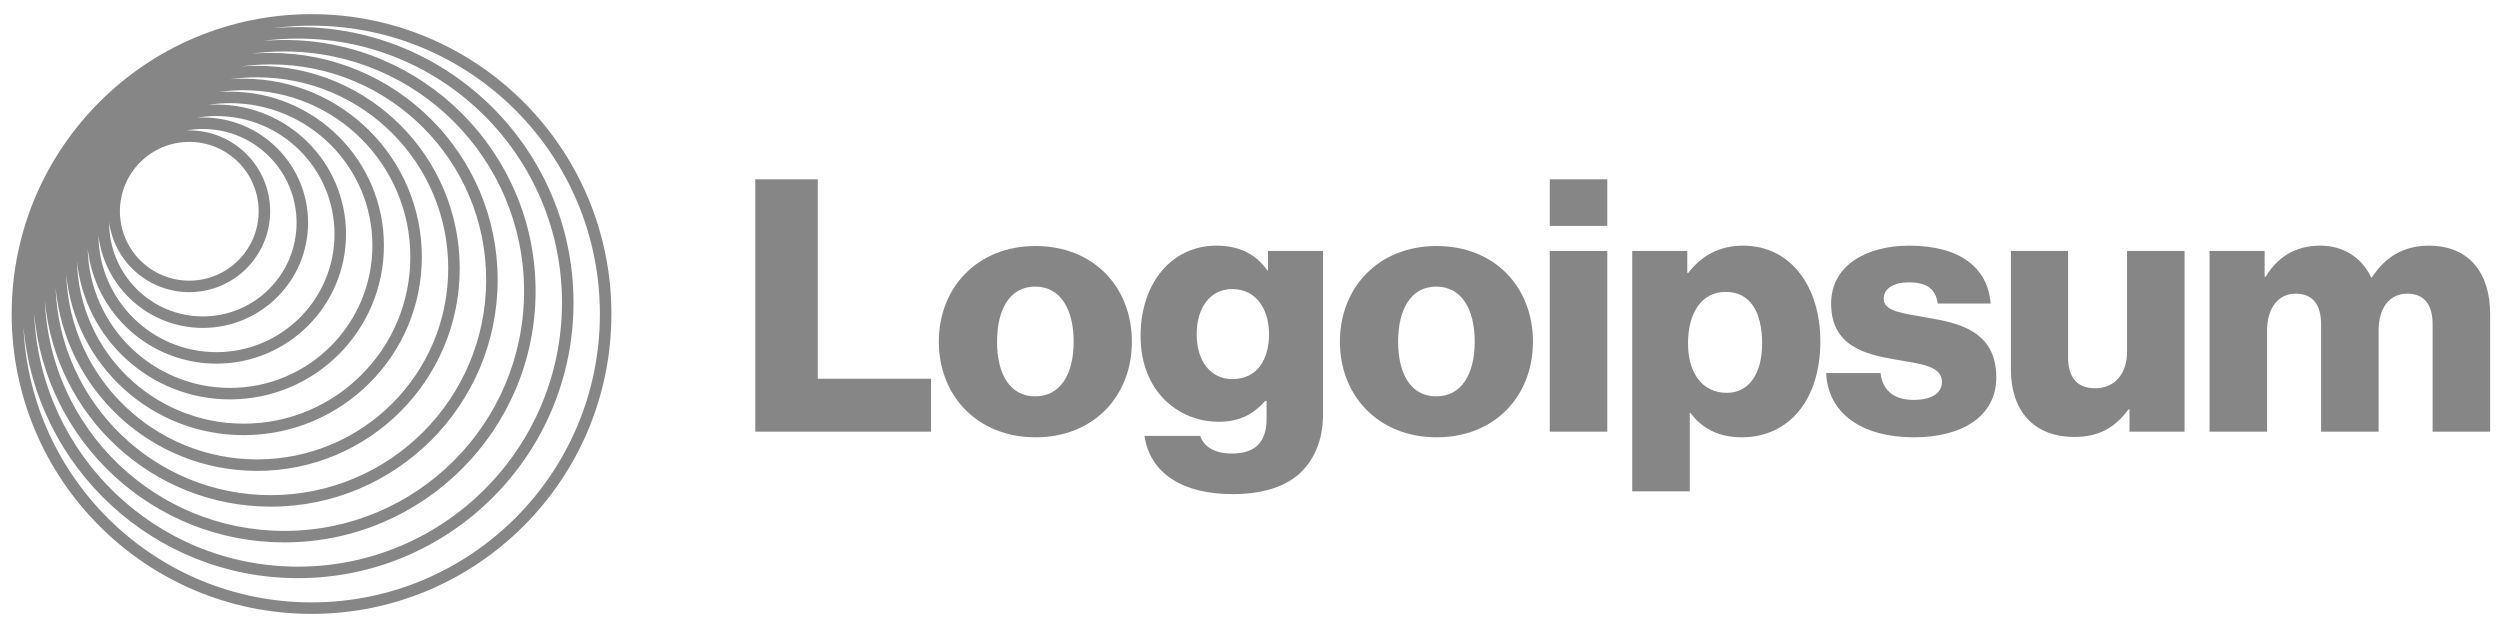<svg width="170" height="42" viewBox="0 0 170 42" fill="none" xmlns="http://www.w3.org/2000/svg">
<g clip-path="url(#clip0_3256_54415)">
<path d="M51.359 29.353H63.311V25.753H55.607V12.193H51.359V29.353Z" fill="#858685"/>
<path d="M70.392 26.953C68.688 26.953 67.8 25.465 67.8 23.233C67.8 21.001 68.688 19.489 70.392 19.489C72.096 19.489 73.008 21.001 73.008 23.233C73.008 25.465 72.096 26.953 70.392 26.953ZM70.416 29.737C74.376 29.737 76.968 26.929 76.968 23.233C76.968 19.537 74.376 16.729 70.416 16.729C66.48 16.729 63.84 19.537 63.84 23.233C63.84 26.929 66.48 29.737 70.416 29.737Z" fill="#858685"/>
<path d="M83.823 33.601C85.647 33.601 87.255 33.193 88.335 32.233C89.319 31.345 89.967 30.001 89.967 28.153V17.065H86.223V18.385H86.175C85.455 17.353 84.351 16.705 82.719 16.705C79.671 16.705 77.559 19.249 77.559 22.849C77.559 26.617 80.127 28.681 82.887 28.681C84.375 28.681 85.311 28.081 86.031 27.265H86.127V28.489C86.127 29.977 85.431 30.841 83.775 30.841C82.479 30.841 81.831 30.289 81.615 29.641H77.823C78.207 32.209 80.439 33.601 83.823 33.601ZM83.799 25.777C82.335 25.777 81.375 24.577 81.375 22.729C81.375 20.857 82.335 19.657 83.799 19.657C85.431 19.657 86.295 21.049 86.295 22.705C86.295 24.433 85.503 25.777 83.799 25.777Z" fill="#858685"/>
<path d="M97.665 26.953C95.961 26.953 95.073 25.465 95.073 23.233C95.073 21.001 95.961 19.489 97.665 19.489C99.369 19.489 100.281 21.001 100.281 23.233C100.281 25.465 99.369 26.953 97.665 26.953ZM97.689 29.737C101.649 29.737 104.241 26.929 104.241 23.233C104.241 19.537 101.649 16.729 97.689 16.729C93.753 16.729 91.113 19.537 91.113 23.233C91.113 26.929 93.753 29.737 97.689 29.737Z" fill="#858685"/>
<path d="M105.383 29.353H109.295V17.065H105.383V29.353ZM105.383 15.361H109.295V12.193H105.383V15.361Z" fill="#858685"/>
<path d="M110.992 33.409H114.904V28.081H114.952C115.72 29.113 116.848 29.737 118.432 29.737C121.648 29.737 123.784 27.193 123.784 23.209C123.784 19.513 121.792 16.705 118.528 16.705C116.848 16.705 115.648 17.449 114.808 18.553H114.736V17.065H110.992V33.409ZM117.424 26.713C115.744 26.713 114.784 25.345 114.784 23.353C114.784 21.361 115.648 19.849 117.352 19.849C119.032 19.849 119.824 21.241 119.824 23.353C119.824 25.441 118.912 26.713 117.424 26.713Z" fill="#858685"/>
<path d="M130.156 29.737C133.372 29.737 135.748 28.345 135.748 25.657C135.748 22.513 133.204 21.961 131.044 21.601C129.484 21.313 128.092 21.193 128.092 20.329C128.092 19.561 128.836 19.201 129.796 19.201C130.876 19.201 131.62 19.537 131.764 20.641H135.364C135.172 18.217 133.3 16.705 129.82 16.705C126.916 16.705 124.516 18.049 124.516 20.641C124.516 23.521 126.796 24.097 128.932 24.457C130.564 24.745 132.052 24.865 132.052 25.969C132.052 26.761 131.308 27.193 130.132 27.193C128.836 27.193 128.02 26.593 127.876 25.369H124.18C124.3 28.081 126.556 29.737 130.156 29.737Z" fill="#858685"/>
<path d="M141.062 29.713C142.766 29.713 143.846 29.041 144.734 27.841H144.806V29.353H148.55V17.065H144.638V23.929C144.638 25.393 143.822 26.401 142.478 26.401C141.23 26.401 140.63 25.657 140.63 24.313V17.065H136.742V25.129C136.742 27.865 138.23 29.713 141.062 29.713Z" fill="#858685"/>
<path d="M150.25 29.353H154.162V22.465C154.162 21.001 154.882 19.969 156.106 19.969C157.282 19.969 157.834 20.737 157.834 22.057V29.353H161.746V22.465C161.746 21.001 162.442 19.969 163.69 19.969C164.866 19.969 165.418 20.737 165.418 22.057V29.353H169.33V21.361C169.33 18.601 167.938 16.705 165.154 16.705C163.57 16.705 162.25 17.377 161.29 18.865H161.242C160.618 17.545 159.394 16.705 157.786 16.705C156.01 16.705 154.834 17.545 154.066 18.817H153.994V17.065H150.25V29.353Z" fill="#858685"/>
<path fill-rule="evenodd" clip-rule="evenodd" d="M21.184 0.962C32.446 0.962 41.576 10.091 41.576 21.353C41.576 32.615 32.446 41.745 21.184 41.745C9.922 41.745 0.793 32.615 0.793 21.353C0.793 10.091 9.922 0.962 21.184 0.962ZM40.793 21.353C40.793 10.524 32.014 1.745 21.184 1.745C20.311 1.745 19.451 1.802 18.607 1.912C19.152 1.865 19.703 1.84 20.261 1.84C30.609 1.84 38.998 10.229 38.998 20.578C38.998 30.926 30.609 39.315 20.261 39.315C10.464 39.315 2.423 31.796 1.594 22.213C2.044 32.644 10.643 40.962 21.184 40.962C32.014 40.962 40.793 32.183 40.793 21.353ZM38.215 20.578C38.215 10.662 30.177 2.623 20.261 2.623C19.456 2.623 18.663 2.676 17.886 2.779C18.364 2.738 18.848 2.718 19.337 2.718C28.772 2.718 36.42 10.366 36.42 19.801C36.42 29.235 28.772 36.883 19.337 36.883C10.417 36.883 3.093 30.046 2.322 21.326C2.714 30.895 10.595 38.532 20.261 38.532C30.177 38.532 38.215 30.493 38.215 20.578ZM19.337 3.501C28.34 3.501 35.637 10.798 35.637 19.801C35.637 28.803 28.34 36.101 19.337 36.101C10.543 36.101 3.376 29.137 3.049 20.424C3.756 28.288 10.365 34.452 18.414 34.452C26.934 34.452 33.841 27.545 33.841 19.025C33.841 10.505 26.934 3.597 18.414 3.597C17.973 3.597 17.537 3.616 17.105 3.652C17.835 3.552 18.58 3.501 19.337 3.501ZM33.059 19.025C33.059 10.937 26.502 4.38 18.414 4.38C17.73 4.38 17.058 4.427 16.399 4.517C16.759 4.489 17.122 4.475 17.489 4.475C25.096 4.475 31.262 10.641 31.262 18.248C31.262 25.855 25.096 32.021 17.489 32.021C10.33 32.021 4.446 26.558 3.779 19.574C4.067 27.407 10.509 33.67 18.414 33.67C26.502 33.67 33.059 27.113 33.059 19.025ZM17.489 5.258C24.664 5.258 30.48 11.074 30.48 18.248C30.48 25.423 24.664 31.239 17.489 31.239C10.456 31.239 4.728 25.65 4.505 18.671C5.108 24.801 10.277 29.59 16.566 29.59C23.259 29.59 28.685 24.165 28.685 17.471C28.685 10.778 23.259 5.352 16.566 5.352C16.259 5.352 15.954 5.364 15.653 5.386C16.253 5.301 16.866 5.258 17.489 5.258ZM27.902 17.471C27.902 11.21 22.827 6.135 16.566 6.135C15.994 6.135 15.433 6.177 14.884 6.259C15.134 6.241 15.387 6.232 15.642 6.232C21.421 6.232 26.106 10.917 26.106 16.696C26.106 22.475 21.421 27.159 15.642 27.159C10.227 27.159 5.773 23.046 5.233 17.773C5.393 23.895 10.406 28.808 16.566 28.808C22.827 28.808 27.902 23.732 27.902 17.471ZM15.642 7.015C20.989 7.015 25.323 11.349 25.323 16.696C25.323 22.042 20.989 26.377 15.642 26.377C10.364 26.377 6.072 22.152 5.963 16.899C6.451 21.303 10.185 24.728 14.719 24.728C19.584 24.728 23.528 20.784 23.528 15.919C23.528 11.054 19.584 7.109 14.719 7.109C14.533 7.109 14.348 7.115 14.165 7.127C14.646 7.053 15.14 7.015 15.642 7.015ZM22.746 15.919C22.746 11.486 19.152 7.892 14.719 7.892C14.274 7.892 13.837 7.928 13.411 7.998C13.538 7.991 13.666 7.988 13.794 7.988C17.746 7.988 20.949 11.191 20.949 15.143C20.949 19.095 17.746 22.298 13.794 22.298C10.14 22.298 7.126 19.559 6.693 16.023C6.748 20.408 10.32 23.946 14.719 23.946C19.152 23.946 22.746 20.352 22.746 15.919ZM13.794 8.771C17.314 8.771 20.167 11.624 20.167 15.143C20.167 18.663 17.314 21.516 13.794 21.516C10.275 21.516 7.422 18.663 7.422 15.143C7.422 15.135 7.422 15.126 7.422 15.118C7.788 17.8 10.088 19.866 12.871 19.866C15.908 19.866 18.371 17.404 18.371 14.366C18.371 11.329 15.908 8.866 12.871 8.866C12.802 8.866 12.734 8.868 12.666 8.87C13.032 8.805 13.409 8.771 13.794 8.771ZM17.588 14.366C17.588 11.761 15.476 9.649 12.871 9.649C10.265 9.649 8.154 11.761 8.154 14.366C8.154 16.972 10.265 19.084 12.871 19.084C15.476 19.084 17.588 16.972 17.588 14.366Z" fill="#858685"/>
</g>
<defs>
<clipPath id="clip0_3256_54415">
<rect width="169" height="42" fill="white" transform="translate(0.5)"/>
</clipPath>
</defs>
</svg>
